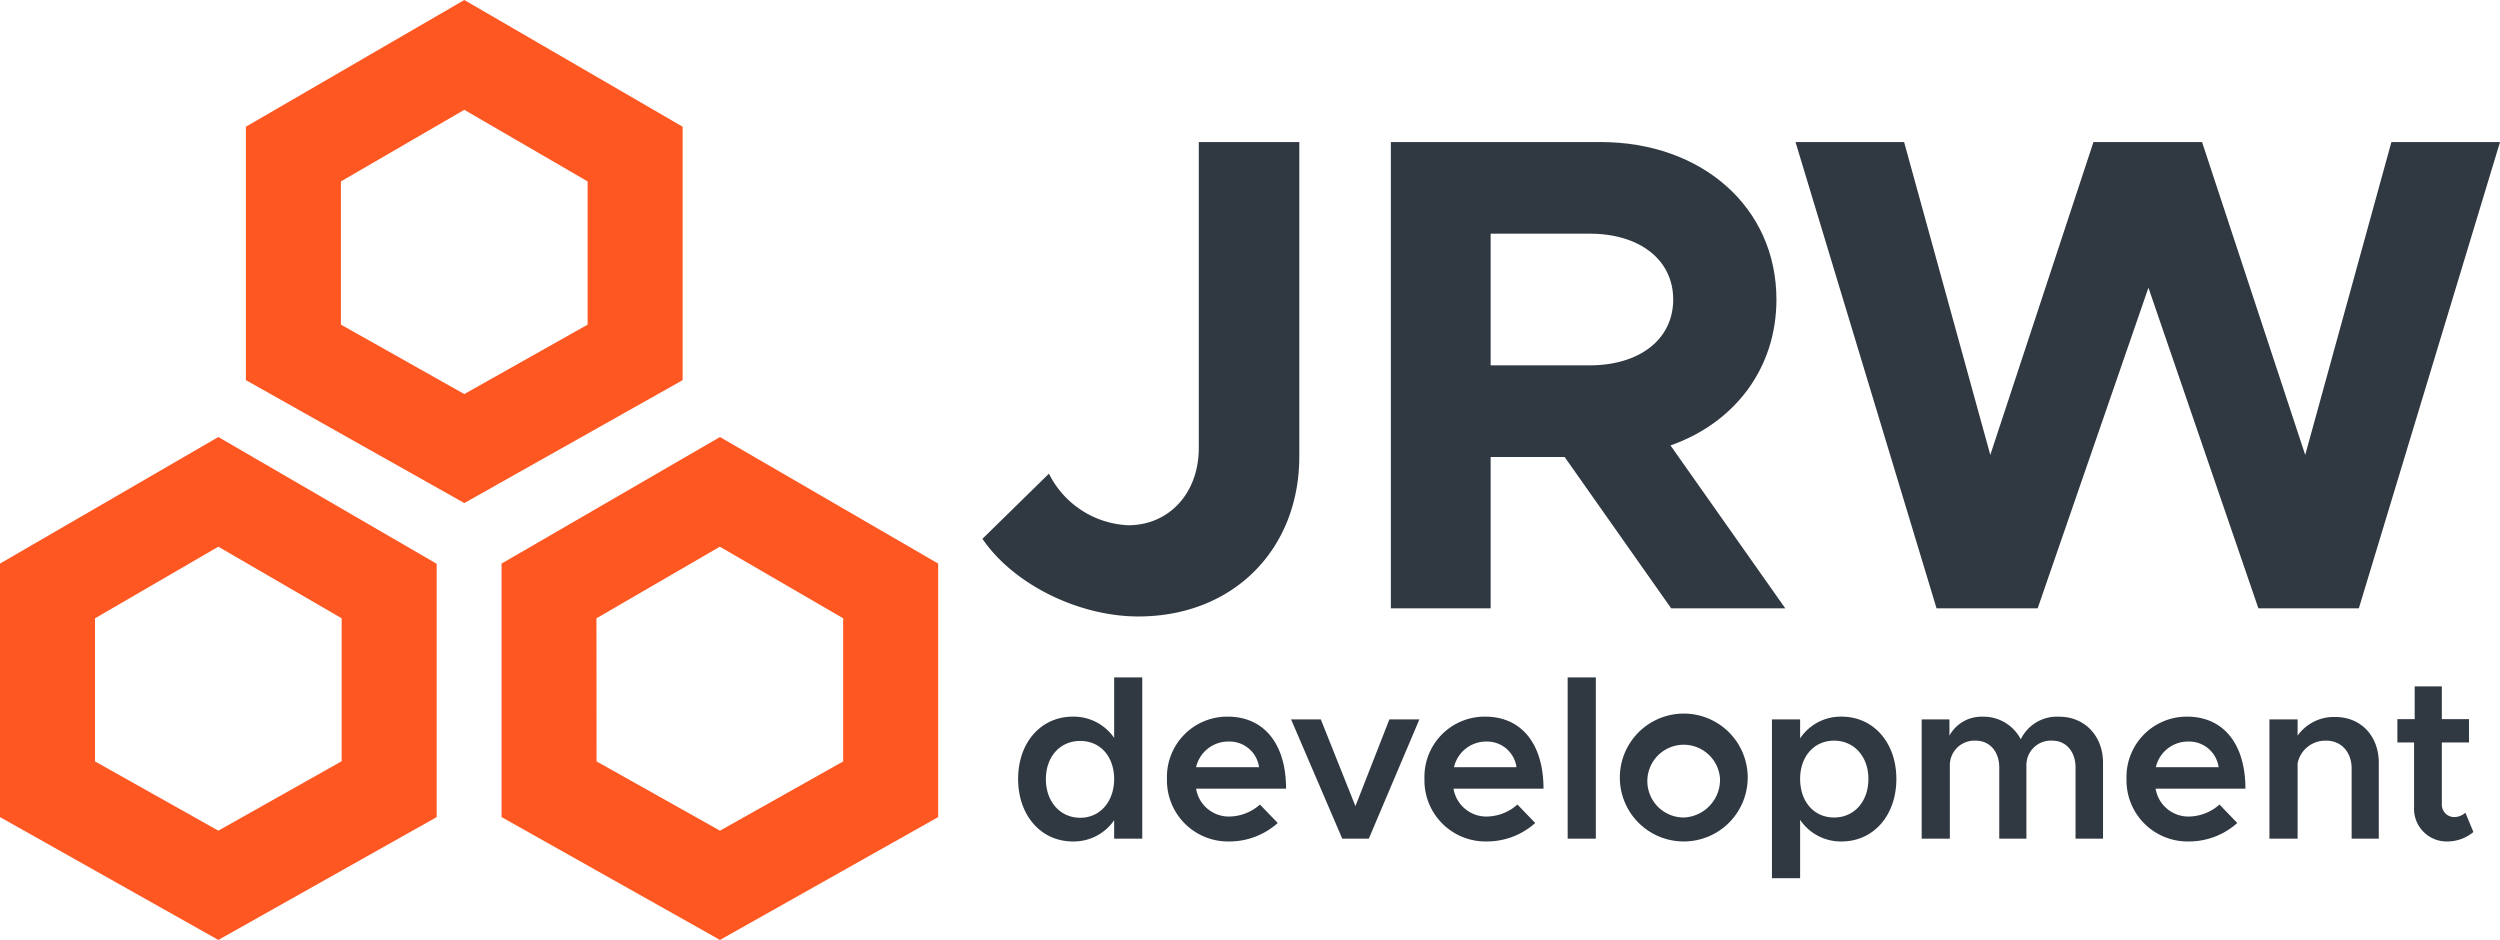 <svg xmlns="http://www.w3.org/2000/svg" viewBox="89.77 61.61 368.35 138.49"><defs><style>.cls-1{fill:#ff5722;}.cls-2{fill:#303841;}</style></defs><g id="Layer_5" data-name="Layer 5"><path class="cls-1" d="M158.18,135.73,126,117.62V80.28l32.18-18.67,32.17,18.67v37.34ZM140,109.44l18.18,10.23,18.17-10.23V88.34L158.18,77.79,140,88.34Z"/><path class="cls-1" d="M195.85,200.1,163.67,182V144.65L195.85,126,228,144.65V182Zm-18.18-26.3L195.85,184,214,173.8V152.71l-18.17-10.55-18.18,10.55Z"/><path class="cls-1" d="M121.94,200.1,89.77,182V144.65L121.94,126l32.17,18.68V182Zm-18.17-26.3L121.94,184l18.17-10.23V152.71l-18.17-10.55-18.17,10.55Z"/><path class="cls-2" d="M234.52,141l9.8-9.6A13.72,13.72,0,0,0,256,139c6,0,10.4-4.7,10.4-11.4V82.54h14.81v46.3c0,13.8-9.81,23.6-23.71,23.6C248.72,152.44,239.12,147.74,234.52,141Z"/><path class="cls-2" d="M336,151.24l-15.7-22.3h-10.9v22.3h-14.7V82.54h30.9c14.91,0,25.91,9.6,25.91,23.2,0,10.2-6.21,18.2-15.61,21.5l16.91,24Zm-26.6-35.8H324c7.3,0,12.3-3.8,12.3-9.7s-5-9.7-12.3-9.7h-14.6Z"/><path class="cls-2" d="M354.32,82.54h16l12.7,46.1,15.2-46.1h16l15.2,46.1,12.7-46.1h16l-20.8,68.7h-14.8L406.32,104,390,151.24h-14.9Z"/><path class="cls-2" d="M258.07,161.42v23.76h-4.14v-2.72a7.22,7.22,0,0,1-6.09,3.13c-4.66,0-8.06-3.8-8.06-9.21s3.4-9.18,8.06-9.18a7.25,7.25,0,0,1,6.09,3.13v-8.91Zm-4.14,15c0-3.3-2-5.64-5-5.64s-5.06,2.34-5.06,5.64,2.1,5.68,5.06,5.68S253.93,179.68,253.93,176.38Z"/><path class="cls-2" d="M275.41,180.15l2.62,2.72a10.66,10.66,0,0,1-7.14,2.72,9,9,0,0,1-9.18-9.24,8.88,8.88,0,0,1,8.94-9.15c5.44,0,8.61,4.11,8.61,10.61H266a4.89,4.89,0,0,0,4.86,4.11A6.91,6.91,0,0,0,275.41,180.15Zm-9.38-5.5h9.25a4.38,4.38,0,0,0-4.46-3.78A4.86,4.86,0,0,0,266,174.65Z"/><path class="cls-2" d="M280,167.61h4.38l5.1,12.78,5-12.78h4.42l-7.45,17.57h-3.91Z"/><path class="cls-2" d="M313.35,180.15l2.62,2.72a10.66,10.66,0,0,1-7.14,2.72,9,9,0,0,1-9.18-9.24,8.87,8.87,0,0,1,8.94-9.15c5.44,0,8.6,4.11,8.6,10.61H303.93a4.9,4.9,0,0,0,4.86,4.11A6.94,6.94,0,0,0,313.35,180.15Zm-9.38-5.5h9.24a4.37,4.37,0,0,0-4.45-3.78A4.86,4.86,0,0,0,304,174.65Z"/><path class="cls-2" d="M320.75,161.42h4.15v23.76h-4.15Z"/><path class="cls-2" d="M328.44,176.38a9.42,9.42,0,1,1,9.42,9.21A9.41,9.41,0,0,1,328.44,176.38Zm14.76,0a5.36,5.36,0,1,0-5.34,5.68A5.57,5.57,0,0,0,343.2,176.38Z"/><path class="cls-2" d="M369.18,176.38c0,5.41-3.4,9.21-8.06,9.21A7.22,7.22,0,0,1,355,182.4V191h-4.15V167.61H355v2.79a7.2,7.2,0,0,1,6.12-3.2C365.78,167.2,369.18,171,369.18,176.38Zm-4.12,0c0-3.3-2.1-5.64-5.06-5.64s-5,2.34-5,5.64,2,5.68,5,5.68S365.06,179.68,365.06,176.38Z"/><path class="cls-2" d="M399.63,174v11.18h-4.05v-10.5c0-2.31-1.39-3.94-3.4-3.94a3.6,3.6,0,0,0-3.84,3.67v10.77h-4v-10.5c0-2.31-1.4-3.94-3.44-3.94a3.62,3.62,0,0,0-3.84,3.67v10.77h-4.15V167.61H377V170a5.37,5.37,0,0,1,4.9-2.79,6.16,6.16,0,0,1,5.61,3.33,5.92,5.92,0,0,1,5.67-3.33C396.88,167.2,399.63,170,399.63,174Z"/><path class="cls-2" d="M416.79,180.15l2.62,2.72a10.66,10.66,0,0,1-7.14,2.72,9,9,0,0,1-9.18-9.24A8.88,8.88,0,0,1,412,167.2c5.44,0,8.61,4.11,8.61,10.61H407.38a4.89,4.89,0,0,0,4.86,4.11A6.91,6.91,0,0,0,416.79,180.15Zm-9.38-5.5h9.25a4.38,4.38,0,0,0-4.46-3.78A4.86,4.86,0,0,0,407.41,174.65Z"/><path class="cls-2" d="M440.26,174v11.18h-4V174.82c0-2.38-1.53-4.08-3.71-4.08a4.16,4.16,0,0,0-4.25,3.33v11.11h-4.15V167.61h4.15V170a6.54,6.54,0,0,1,5.44-2.75C437.57,167.2,440.26,170,440.26,174Z"/><path class="cls-2" d="M454.2,184.2a6,6,0,0,1-3.74,1.39,4.81,4.81,0,0,1-5-5.06V171H443v-3.43h2.55v-4.83h4v4.83h4V171h-4v9a1.85,1.85,0,0,0,1.74,2,2.47,2.47,0,0,0,1.73-.65Z"/></g></svg>